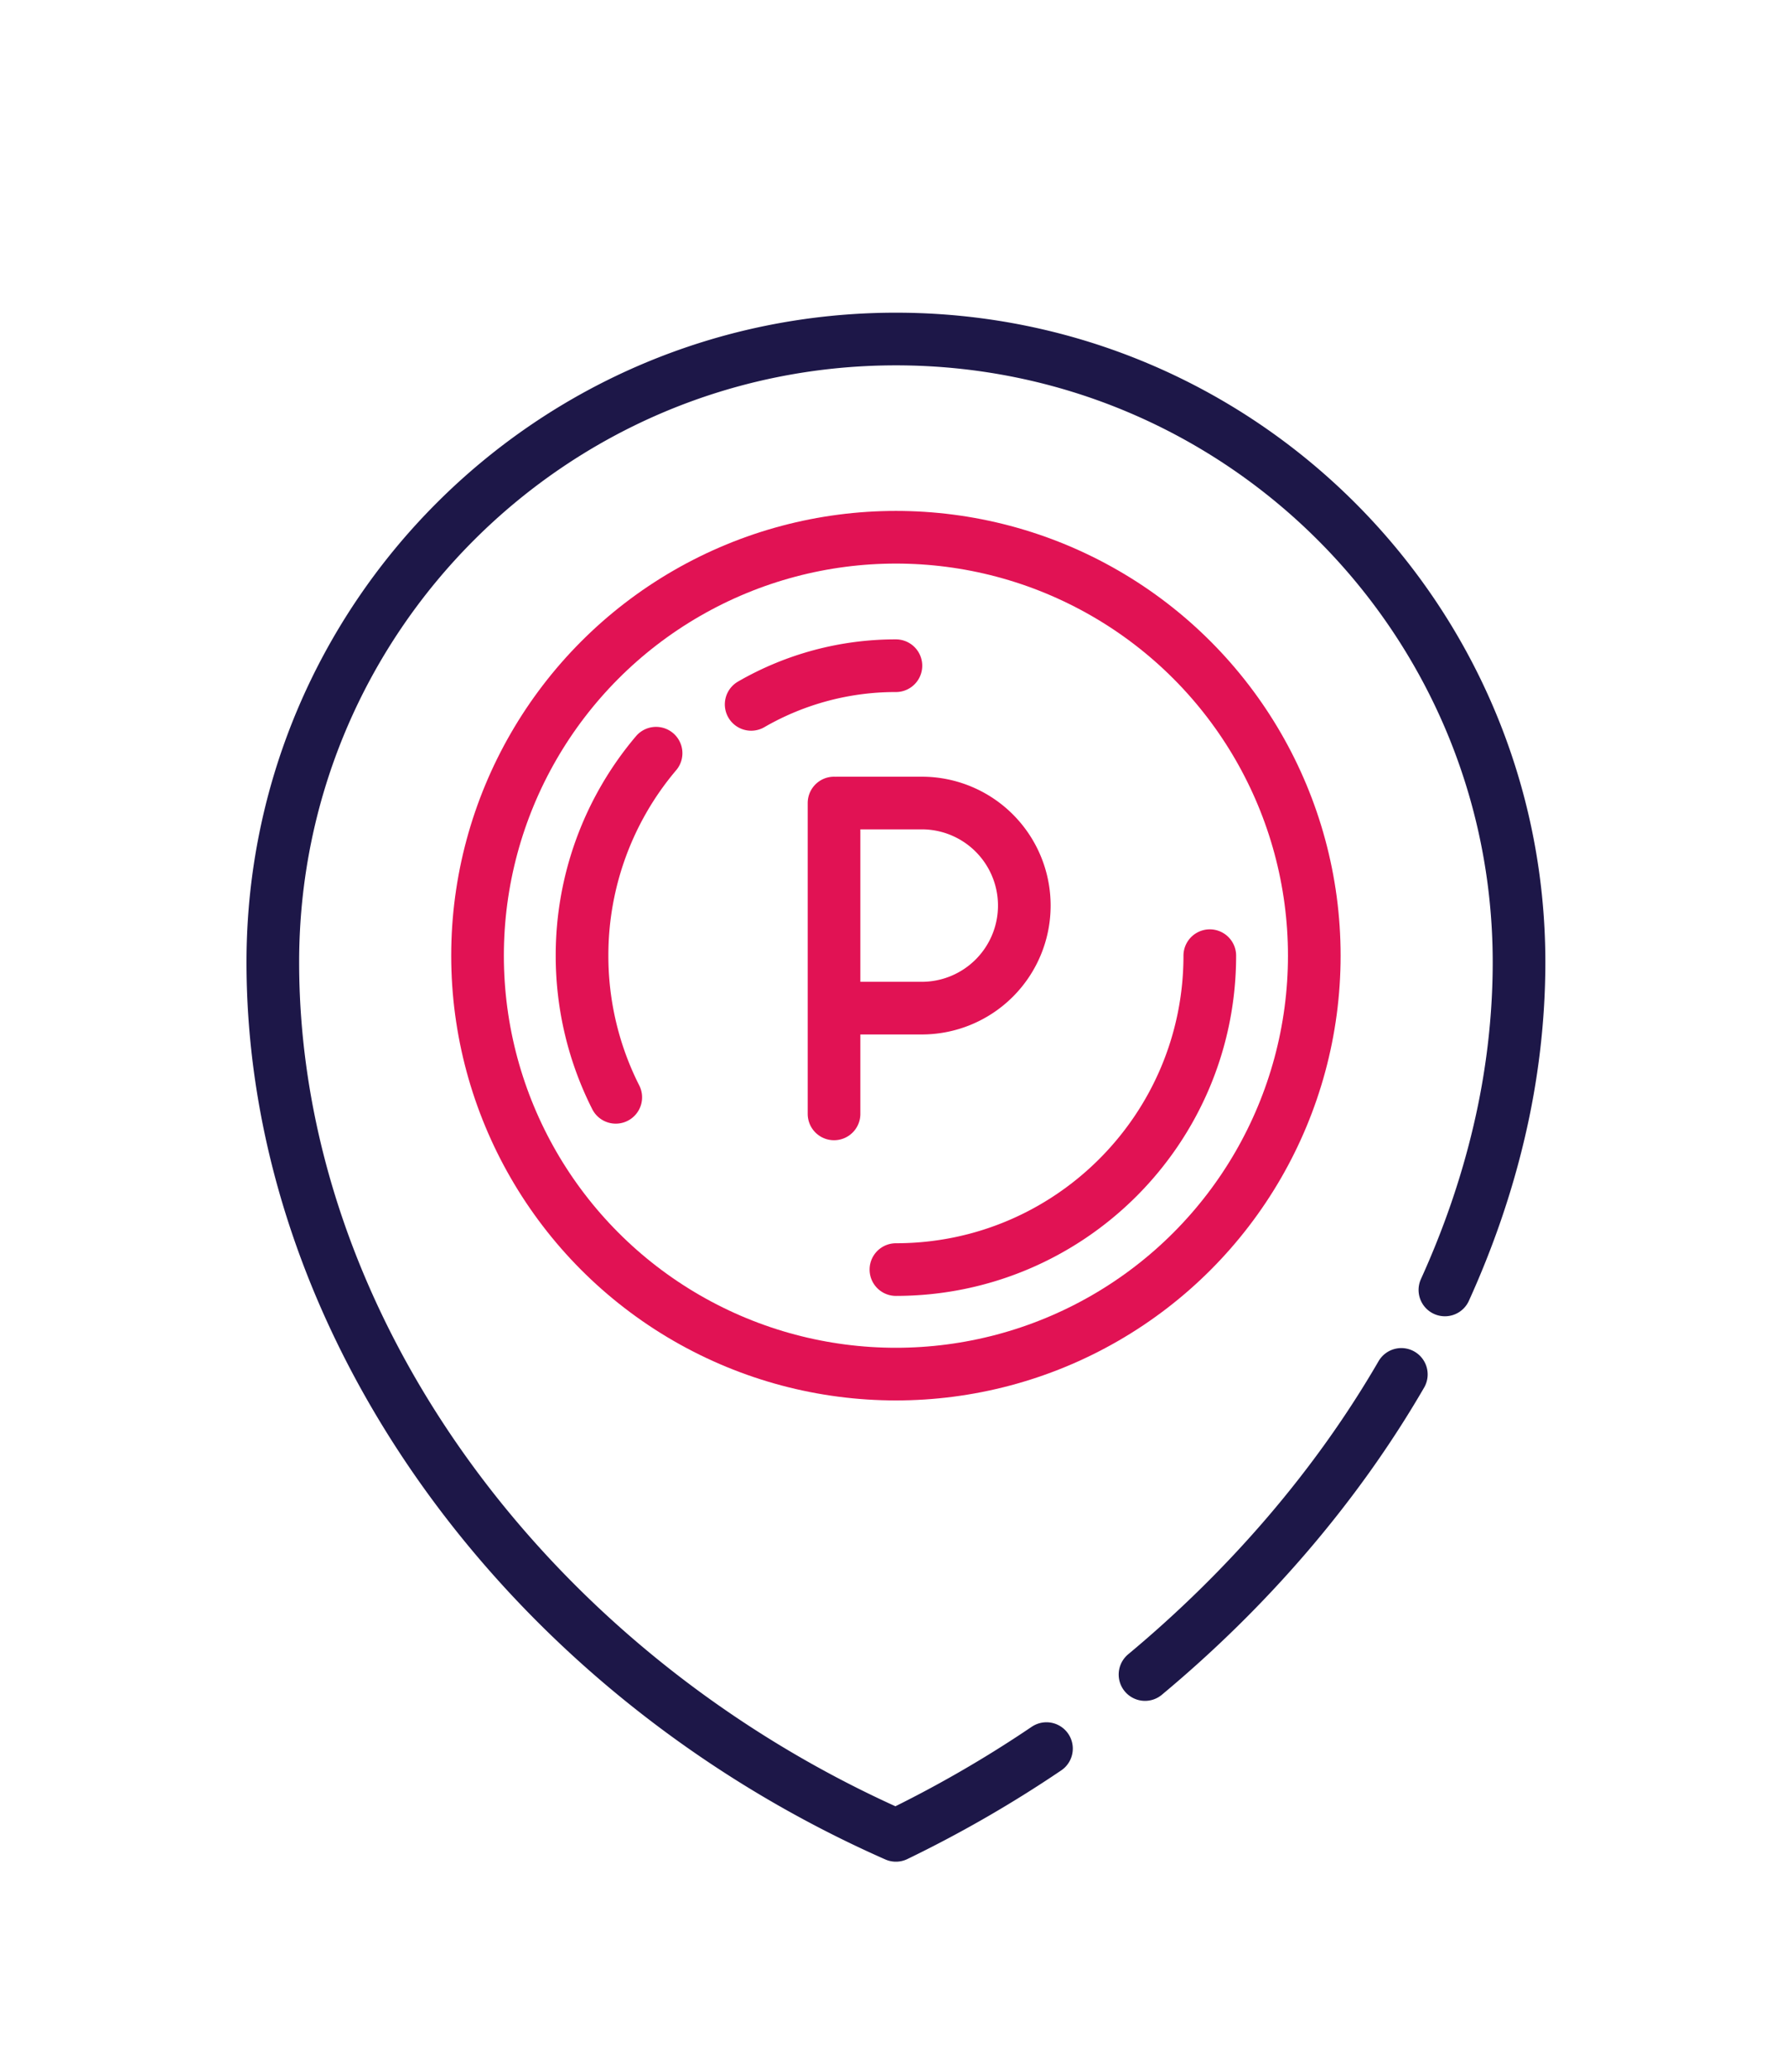 <svg viewBox="0 0 125 145">
  <g fill="none" stroke-width="3.685" stroke-linecap="round" stroke-miterlimit="10">
    <path data-num="218" stroke="#1D1748" stroke-linejoin="round" d="M101.127 90.271c1.627-3.583 2.906-7.276 3.788-11.04a52.835 52.835 0 0 0 1.043-5.907c.235-1.984.357-3.982.357-5.988 0-24.085-19.524-43.611-43.611-43.611-24.085 0-43.61 19.525-43.61 43.611 0 25.328 17.7 49.664 43.61 61.103a84.342 84.342 0 0 0 10.537-6.071M80.138 117.185c7.215-6.009 13.397-13.165 17.939-21.003"/>
    <circle stroke="#E11254" cx="62.704" cy="66.879" r="29.282"/>
    <path stroke="#E11254" d="M43.096 76.791a21.906 21.906 0 0 1-2.359-9.912 21.87 21.87 0 0 1 5.181-14.169M84.672 66.879c0 12.132-9.837 21.967-21.968 21.967M52.573 49.293a20.197 20.197 0 0 1 10.131-2.706"/>
    <g stroke="#E11254">
      <path d="M58.373 56.196v21.755M58.595 56.196h5.918a7.177 7.177 0 0 1 7.177 7.177h0a7.177 7.177 0 0 1-7.177 7.177h-5.918"/>
    </g>
  </g>
</svg> 